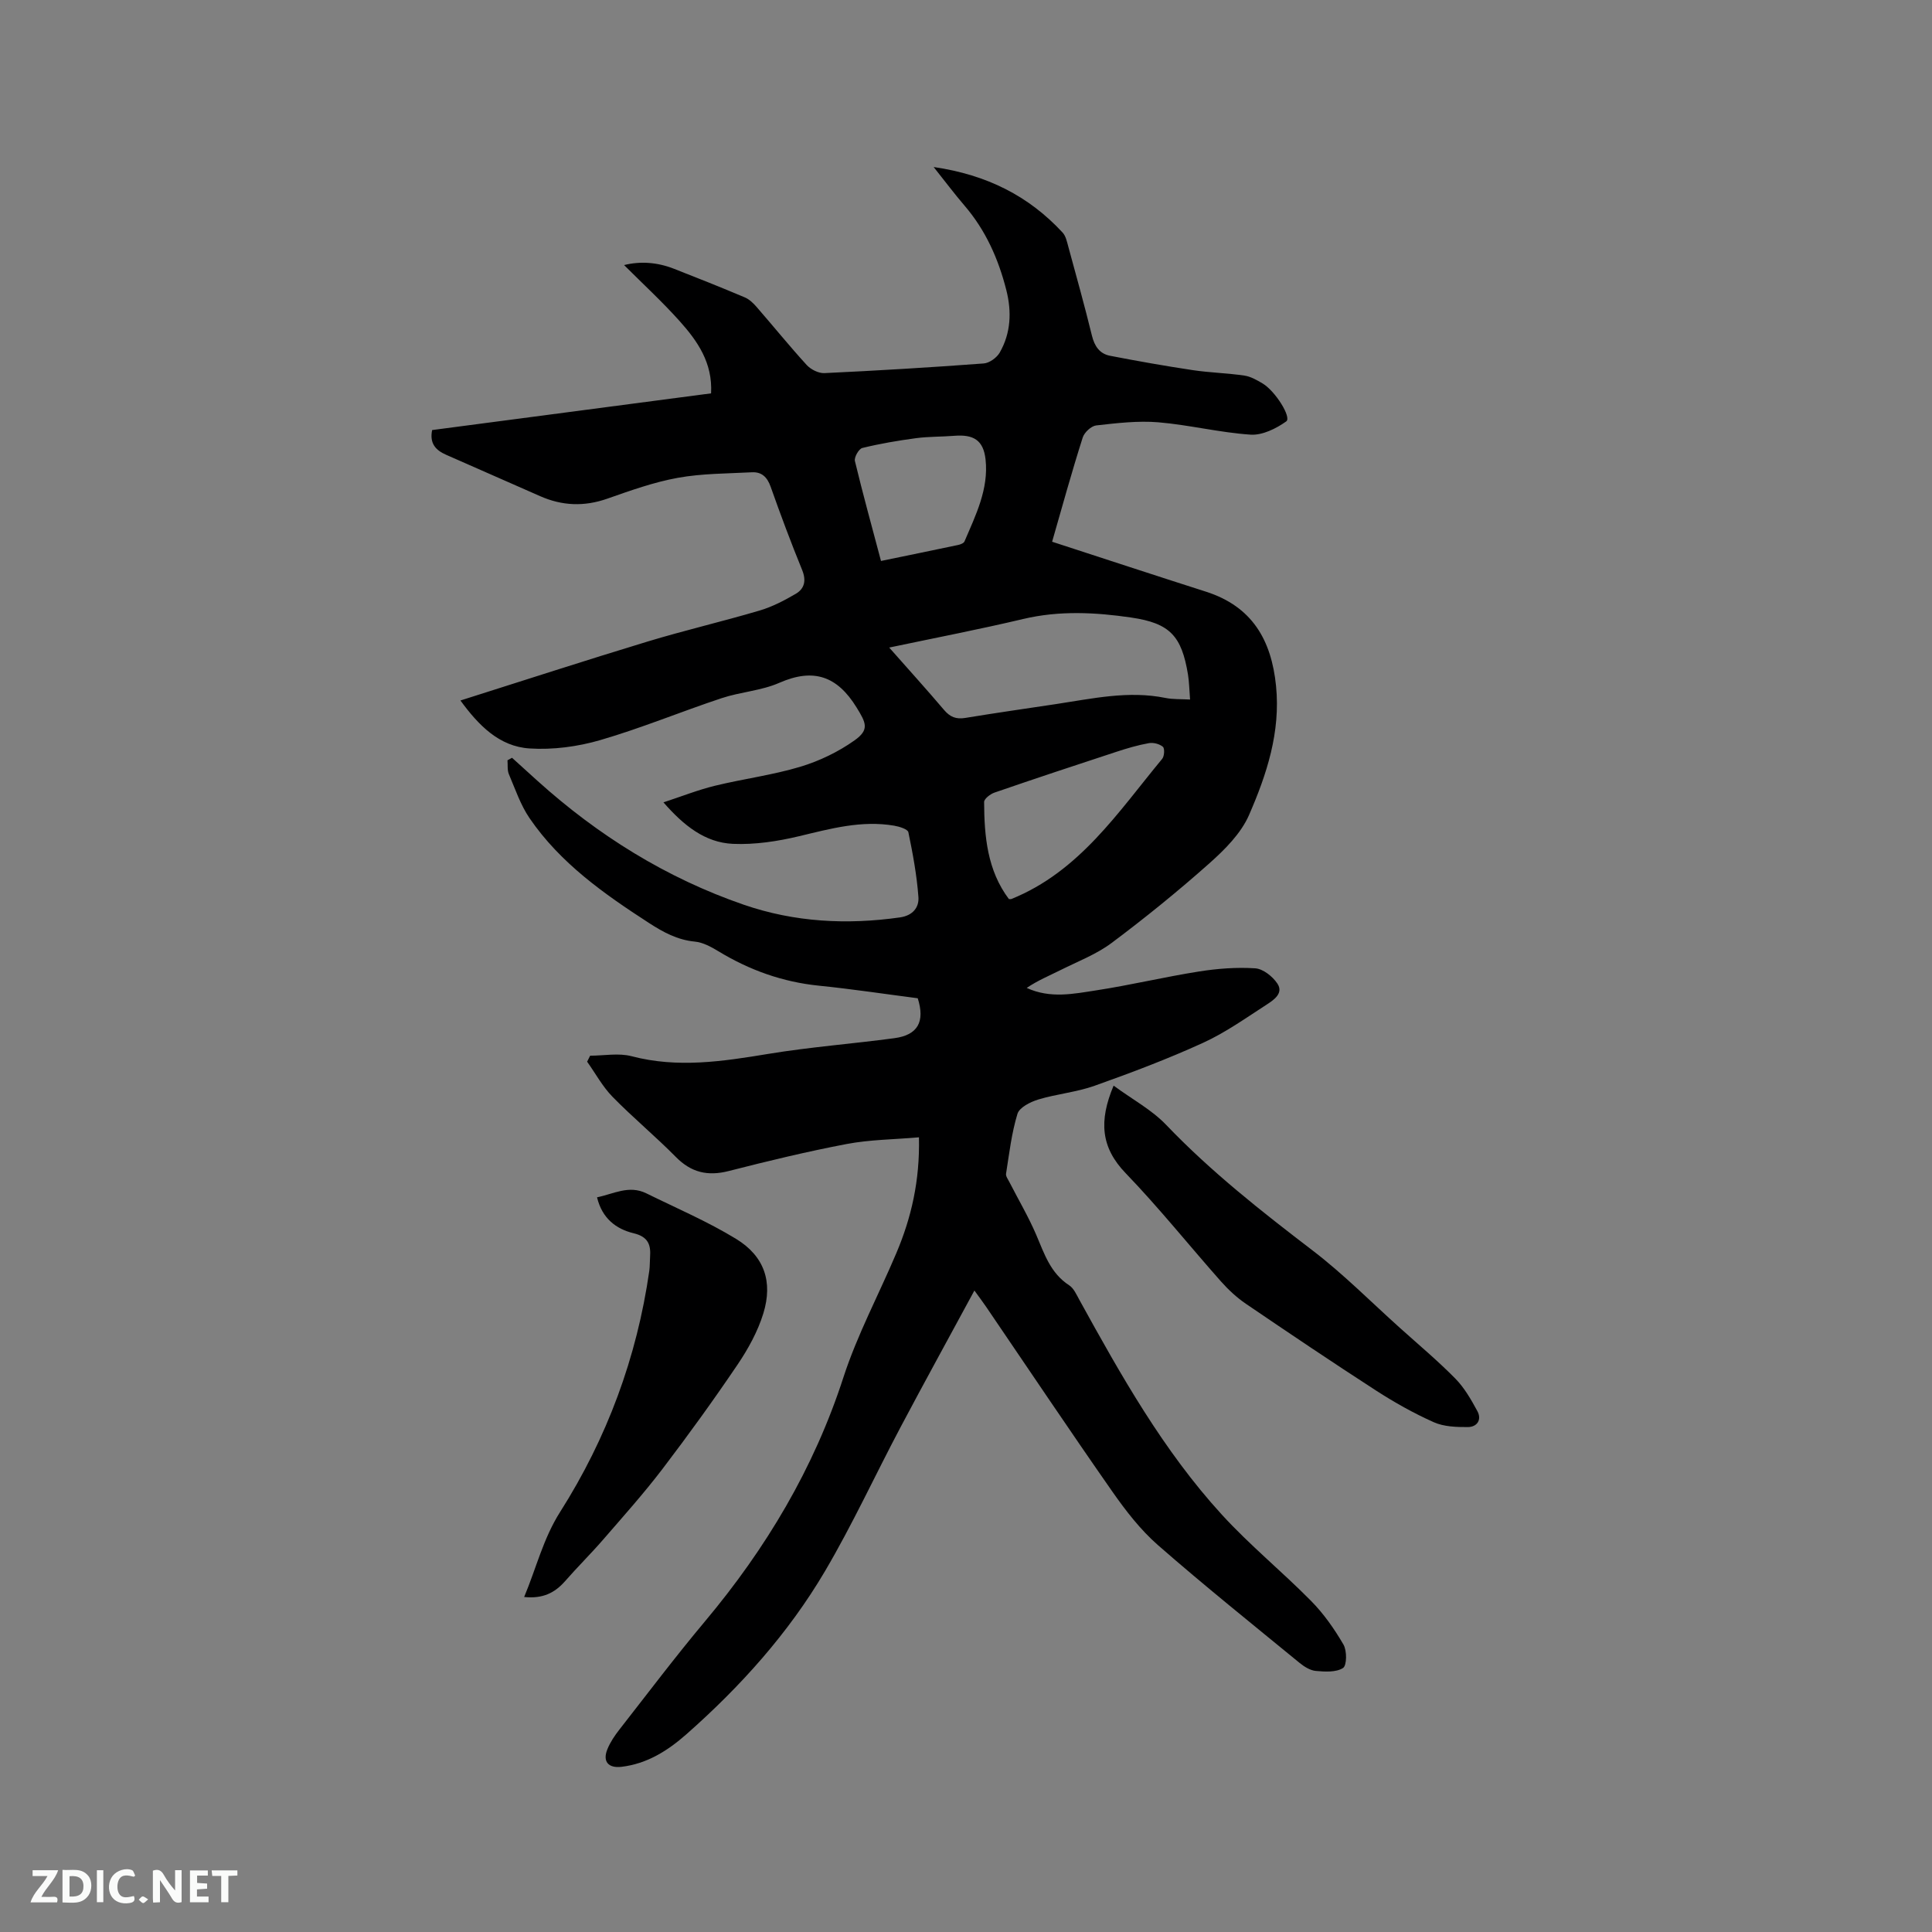 <svg enable-background="new 0 0 400 400" viewBox="0 0 400 400" xmlns="http://www.w3.org/2000/svg"><rect x="0" y="0" width="400" height="400" fill="#808080" stroke="none"/><path d="m217.83 112.16c10.73 3.49 21.27 6.96 31.85 10.34 9.53 3.05 13.55 9.96 14.51 19.51.96 9.58-1.93 18.33-5.6 26.75-1.67 3.81-5.01 7.14-8.21 9.99-6.49 5.77-13.26 11.26-20.22 16.47-3.14 2.35-6.96 3.81-10.52 5.59-2.36 1.18-4.81 2.19-7.07 3.73 4.9 2.25 9.71 1.22 14.41.5 7.11-1.09 14.14-2.78 21.24-3.9 3.84-.61 7.8-.91 11.66-.66 1.63.11 3.6 1.68 4.58 3.15 1.33 1.97-.68 3.36-2.12 4.3-4.34 2.8-8.6 5.85-13.27 7.98-7.31 3.34-14.86 6.19-22.43 8.88-3.75 1.34-7.84 1.69-11.67 2.85-1.64.5-3.92 1.64-4.32 2.98-1.22 4-1.7 8.23-2.36 12.39-.08.52.4 1.15.68 1.7 1.87 3.65 3.97 7.21 5.58 10.97 1.67 3.91 2.94 7.92 6.8 10.42.97.63 1.54 1.97 2.15 3.07 8.6 15.61 17.35 31.16 29.45 44.4 5.77 6.32 12.47 11.78 18.49 17.88 2.62 2.65 4.83 5.81 6.71 9.04.74 1.27.71 4.33-.09 4.85-1.43.92-3.73.78-5.62.61-1.17-.1-2.41-.88-3.37-1.66-9.83-8.06-19.76-16.02-29.33-24.39-3.62-3.17-6.67-7.12-9.44-11.08-8.86-12.68-17.47-25.54-26.18-38.33-.64-.94-1.33-1.85-2.38-3.3-5.24 9.69-10.34 18.95-15.29 28.29-5.25 9.91-9.95 20.14-15.63 29.79-7.58 12.87-17.52 23.92-28.72 33.8-3.86 3.4-8.14 6.1-13.42 6.73-2.74.32-3.97-1.1-2.92-3.66.59-1.45 1.51-2.81 2.48-4.05 5.87-7.51 11.61-15.12 17.73-22.42 12.65-15.1 22.53-31.63 28.65-50.5 2.86-8.81 7.3-17.09 10.93-25.66 3.13-7.37 4.91-15.04 4.71-24.04-5.17.45-10.14.47-14.94 1.38-8.21 1.56-16.35 3.53-24.45 5.6-4.35 1.11-7.77.31-10.95-2.92-4.23-4.29-8.9-8.15-13.12-12.47-2.06-2.11-3.51-4.82-5.24-7.25.21-.41.41-.83.62-1.24 2.87 0 5.9-.6 8.59.11 9.53 2.5 18.84 1.08 28.28-.48 8.66-1.43 17.45-2.09 26.15-3.26 4.82-.65 6.35-3.41 4.81-8.26-6.76-.87-13.57-1.91-20.42-2.6-7.54-.76-14.41-3.22-20.85-7.13-1.5-.91-3.2-1.84-4.88-2-3.63-.35-6.55-1.95-9.53-3.88-9.3-6.02-18.32-12.37-24.68-21.66-1.88-2.74-2.97-6.03-4.29-9.12-.36-.85-.21-1.91-.29-2.88.31-.17.63-.35.94-.52 1.74 1.58 3.48 3.16 5.23 4.74 12.58 11.34 26.71 20.15 42.74 25.68 10.51 3.62 21.34 4.19 32.34 2.63 2.67-.38 3.98-2.07 3.83-4.21-.33-4.5-1.16-8.99-2.08-13.42-.13-.64-1.87-1.18-2.93-1.36-6.77-1.16-13.19.62-19.71 2.18-4.45 1.06-9.15 1.78-13.69 1.58-5.76-.26-10.17-3.77-14.38-8.59 3.81-1.25 7.18-2.59 10.67-3.44 5.86-1.43 11.9-2.2 17.66-3.93 3.95-1.19 7.88-3.08 11.24-5.47 3.11-2.21 2.39-3.61.4-6.83-4-6.48-8.9-8.19-15.98-5.08-3.73 1.64-8.04 1.88-11.95 3.18-8.41 2.79-16.63 6.21-25.13 8.68-4.67 1.36-9.79 2.04-14.62 1.73-6.29-.4-10.56-4.78-14.32-9.93 13.12-4.15 25.9-8.31 38.76-12.21 7.69-2.33 15.53-4.15 23.23-6.43 2.59-.77 5.08-2.07 7.42-3.44 1.82-1.06 2.23-2.74 1.34-4.93-2.32-5.68-4.47-11.44-6.52-17.23-.7-1.99-1.84-3.11-3.87-3.01-5.14.27-10.34.24-15.37 1.15-4.97.9-9.81 2.64-14.6 4.32-4.77 1.67-9.33 1.49-13.9-.53-6.48-2.86-12.96-5.72-19.45-8.56-2.15-.94-3.47-2.34-2.9-5.12 19.29-2.54 38.57-5.07 57.75-7.6.35-6.34-2.83-10.85-6.51-14.96-3.61-4.03-7.61-7.71-11.5-11.6 3.38-.84 6.88-.58 10.29.75 4.92 1.92 9.83 3.88 14.7 5.94.92.39 1.74 1.17 2.42 1.95 3.48 4 6.82 8.13 10.39 12.04.85.93 2.45 1.74 3.66 1.69 11.01-.52 22.01-1.18 33-2 1.18-.09 2.7-1.19 3.31-2.25 2.32-4.05 2.5-8.47 1.37-12.93-1.63-6.44-4.27-12.39-8.65-17.49-2.05-2.39-3.94-4.91-6.4-8 11.04 1.61 19.7 6 26.71 13.58.66.72.89 1.89 1.17 2.9 1.67 6.13 3.38 12.25 4.89 18.42.54 2.21 1.61 3.77 3.76 4.18 5.68 1.1 11.38 2.11 17.1 2.97 3.54.53 7.16.61 10.7 1.13 1.31.19 2.59.93 3.76 1.62 2.66 1.58 6.07 7.06 4.91 7.87-2.1 1.49-4.95 2.9-7.38 2.74-6.4-.43-12.71-2.02-19.11-2.56-4.24-.35-8.59.17-12.85.65-1.04.12-2.47 1.45-2.8 2.52-2.27 7.12-4.26 14.35-6.33 21.56zm-33.73 21.91c4.01 4.54 7.75 8.67 11.36 12.92 1.24 1.46 2.49 1.96 4.38 1.65 6.26-1.03 12.54-1.93 18.81-2.87 7.51-1.13 14.97-2.83 22.64-1.27 1.58.32 3.25.22 5.1.33-.16-2.03-.18-3.62-.43-5.17-1.31-7.98-3.73-10.63-11.73-11.8-7.43-1.09-14.89-1.48-22.37.29-9.03 2.14-18.16 3.9-27.76 5.92zm24.78 52.07c.29 0 .41.03.49 0 14.11-5.69 22.11-17.99 31.25-29.03.46-.55.54-2.16.14-2.5-.7-.59-1.98-.92-2.9-.75-2.28.41-4.53 1.07-6.74 1.8-8.43 2.76-16.85 5.55-25.23 8.44-.87.3-2.14 1.29-2.14 1.95.03 7.13.67 14.16 5.13 20.09zm-26.48-70c5.47-1.13 10.72-2.2 15.97-3.31.48-.1 1.17-.37 1.32-.74 2.32-5.43 5.03-10.84 4.36-16.96-.44-3.99-2.48-5.23-6.5-4.9-2.63.21-5.29.14-7.9.49-3.73.5-7.46 1.13-11.12 2.03-.72.18-1.72 1.93-1.53 2.7 1.65 6.86 3.54 13.66 5.4 20.69z" fill="#000001"/><path d="m108.52 330.64c2.55-6.08 3.94-12.09 7.46-17.63 9.67-15.23 15.88-31.95 18.45-49.9.13-.94.09-1.9.16-2.85.19-2.57-.41-4.21-3.41-4.93-3.6-.87-6.52-3.05-7.57-7.44 3.38-.68 6.6-2.6 10.21-.82 6.23 3.07 12.67 5.82 18.58 9.43 5.83 3.56 7.66 8.86 5.64 15.43-1.15 3.74-3.14 7.35-5.35 10.62-4.98 7.36-10.19 14.57-15.57 21.63-3.84 5.03-8.08 9.77-12.23 14.56-2.56 2.96-5.36 5.71-7.93 8.66-2.12 2.39-4.59 3.64-8.44 3.24z" fill="#000001"/><path d="m230.56 224.77c3.91 2.87 7.91 5.01 10.89 8.13 9.28 9.7 19.73 17.91 30.35 26.03 6.36 4.87 12.05 10.62 18.03 15.99 3.86 3.47 7.85 6.81 11.48 10.5 1.87 1.9 3.27 4.35 4.56 6.73.97 1.79-.05 3.3-1.97 3.31-2.37.01-4.96-.07-7.06-1.01-4.14-1.85-8.13-4.09-11.94-6.55-9.07-5.86-18.03-11.9-26.96-17.97-1.89-1.29-3.63-2.91-5.15-4.62-6.6-7.45-12.83-15.25-19.73-22.41-5.13-5.32-5.59-10.79-2.5-18.13z" fill="#000001"/><g fill="#fafbfa"><path d="m37.59 393.81c-.92.31-1.52.05-2-.78-.7-1.2-1.52-2.34-2.47-3.78v4.59c-.55.03-.95.05-1.41.07-.03-.37-.06-.64-.06-.91 0-1.91 0-3.81 0-5.7 1.13-.41 1.77-.03 2.29.91.62 1.11 1.38 2.14 2.31 3.19v-4.2h1.35v6.61z"/><path d="m12.94 393.88v-6.75c1.9.19 3.93-.54 5.37 1.29.8 1.01.78 2.88.03 3.97-1.37 1.97-3.4 1.51-5.4 1.49m1.45-1.22c2.04.12 2.92-.58 2.89-2.21-.03-1.51-.98-2.19-2.89-2z"/><path d="m11.81 393.87h-5.49c.68-2.18 2.47-3.48 3.51-5.45h-3.08v-1.21h5.29c-.71 2.13-2.44 3.48-3.47 5.51.86 0 1.63.04 2.39-.01.79-.05 1.14.21.85 1.16"/><path d="m39.33 393.86v-6.61h3.7v1.07h-2.22v1.52c.68.04 1.34.09 2.07.13v1.07c-.72.05-1.38.09-2.1.14v1.48h2.4v1.19h-3.85z"/><path d="m27.71 388.56c-1.15-.3-2.46-.61-3.1.64-.37.73-.41 1.93-.06 2.67.63 1.35 1.99.93 3.17.68.35.94-.01 1.32-.93 1.46-1.62.25-3.05-.27-3.76-1.48-.73-1.24-.6-3.03.31-4.17.88-1.11 2.71-1.7 4-1.16.32.13.44.74.65 1.12-.1.08-.19.16-.28.24"/><path d="m49.15 387.24v1.07c-.59.02-1.17.05-1.87.08v5.44h-1.48v-5.44h-1.85c-.05-.4-.08-.73-.13-1.15z"/><path d="m20.06 387.21h1.33v6.62h-1.33z"/><path d="m30.68 393.25c-.49.38-.8.79-1.05.76-.32-.05-.6-.45-.9-.7.26-.24.51-.64.8-.67.29-.04.62.3 1.15.61"/></g></svg>